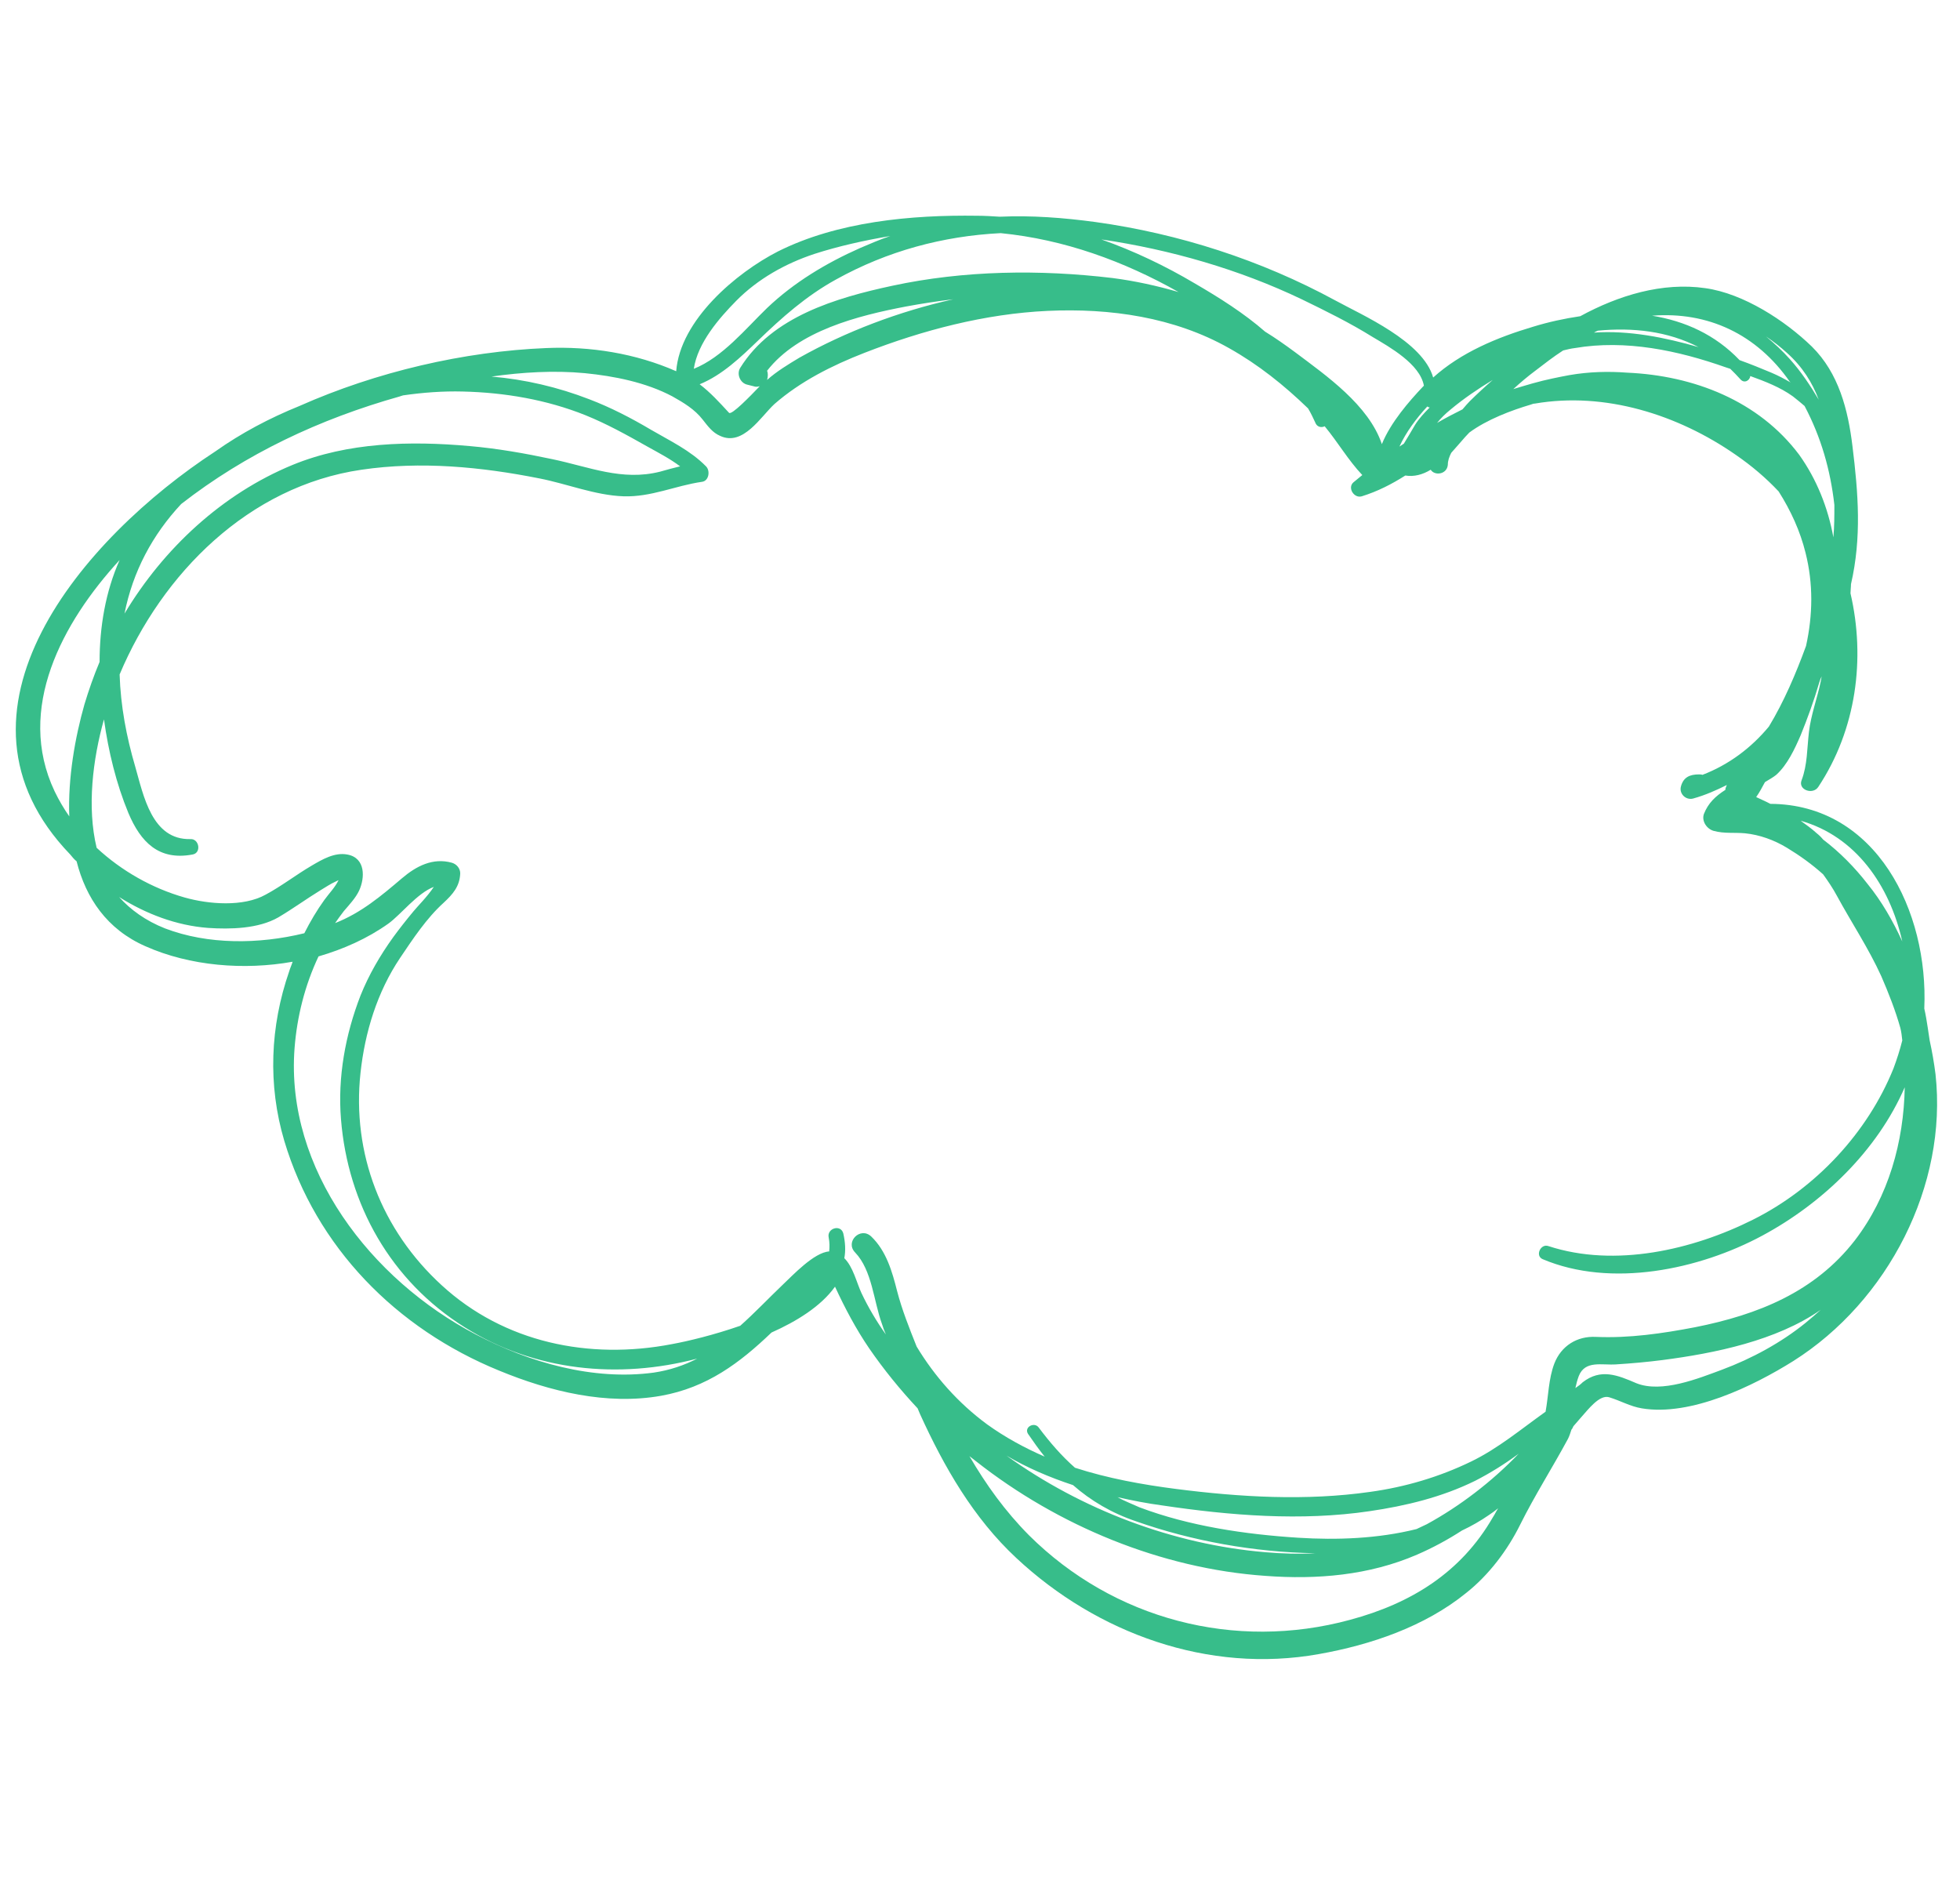 <svg xmlns="http://www.w3.org/2000/svg" width="63" height="61" viewBox="0 0 63 61" fill="none"><g clip-path="url(#clip0)"><path d="M6.923 14.509C7.756 13.919 8.667 13.438 9.625 13.05C12.107 11.948 14.918 11.296 17.557 11.188C18.971 11.126 20.432 11.359 21.735 11.933C21.861 10.288 23.667 8.767 25.002 8.084C26.919 7.122 29.291 6.904 31.411 6.935C31.647 6.935 31.898 6.951 32.134 6.966C33.155 6.92 34.175 6.997 35.212 7.137C37.898 7.51 40.537 8.363 42.909 9.651C43.788 10.133 45.736 10.971 46.066 12.135C46.961 11.328 48.124 10.846 49.27 10.505C49.773 10.35 50.276 10.241 50.794 10.164C52.019 9.496 53.433 9.062 54.815 9.263C56.04 9.434 57.375 10.303 58.239 11.141C59.103 11.995 59.402 13.174 59.543 14.338C59.731 15.859 59.841 17.272 59.496 18.777C59.496 18.87 59.48 18.979 59.48 19.072C59.967 21.167 59.669 23.449 58.444 25.296C58.271 25.559 57.784 25.389 57.909 25.078C58.098 24.582 58.082 24.054 58.145 23.526C58.208 22.983 58.412 22.44 58.522 21.912C58.538 21.85 58.538 21.803 58.553 21.741C58.522 21.803 58.491 21.881 58.475 21.943C58.302 22.533 58.098 23.092 57.878 23.635C57.69 24.069 57.454 24.582 57.093 24.907C56.998 24.985 56.857 25.063 56.731 25.14C56.637 25.311 56.559 25.466 56.449 25.621C56.606 25.699 56.763 25.761 56.904 25.839C60.313 25.854 61.993 29.3 61.852 32.419C61.899 32.621 61.931 32.823 61.962 33.024C61.978 33.164 62.009 33.304 62.025 33.443C62.103 33.8 62.166 34.157 62.213 34.53C62.606 38.099 60.69 41.824 57.642 43.749C56.354 44.556 54.344 45.533 52.773 45.27C52.396 45.208 52.082 45.021 51.721 44.913C51.407 44.819 51.03 45.332 50.857 45.518C50.763 45.627 50.668 45.735 50.574 45.844C50.558 45.875 50.543 45.922 50.511 45.953C50.48 46.046 50.448 46.154 50.401 46.247C49.899 47.179 49.333 48.063 48.862 49.01C48.454 49.833 47.857 50.624 47.134 51.198C45.799 52.285 44.056 52.874 42.391 53.169C38.841 53.806 35.259 52.502 32.668 50.081C31.285 48.793 30.343 47.148 29.573 45.456C29.542 45.394 29.526 45.332 29.495 45.27C28.929 44.664 28.411 44.028 27.94 43.345C27.516 42.724 27.154 42.041 26.84 41.359C26.385 41.995 25.599 42.476 24.798 42.833C23.777 43.811 22.725 44.602 21.248 44.866C19.505 45.176 17.667 44.726 16.049 44.059C12.735 42.709 10.159 40.086 9.138 36.672C8.604 34.871 8.682 32.993 9.295 31.224C9.326 31.115 9.374 31.022 9.405 30.914C7.85 31.193 6.106 31.053 4.677 30.417C3.436 29.874 2.761 28.865 2.462 27.686C2.384 27.623 2.321 27.546 2.258 27.468C-2.156 22.89 2.666 17.287 6.923 14.509ZM12.955 12.709C12.923 12.724 12.892 12.724 12.861 12.74C10.269 13.469 7.897 14.587 5.824 16.201C4.897 17.194 4.269 18.374 4.002 19.724C5.258 17.629 7.143 15.875 9.405 14.944C11.18 14.214 13.19 14.168 15.091 14.338C15.986 14.416 16.866 14.571 17.746 14.758C18.939 15.006 19.992 15.471 21.217 15.161C21.437 15.099 21.657 15.037 21.861 14.99C21.531 14.742 21.17 14.556 20.808 14.354C20.149 13.982 19.505 13.624 18.814 13.345C17.573 12.848 16.222 12.616 14.871 12.585C14.243 12.569 13.599 12.616 12.955 12.709ZM23.793 11.824C24.814 10.179 26.872 9.574 28.678 9.186C30.987 8.689 33.422 8.658 35.762 8.937C36.484 9.031 37.191 9.186 37.883 9.388C36.123 8.394 34.207 7.696 32.165 7.494C30.311 7.587 28.521 8.068 26.872 8.984C25.913 9.512 25.128 10.21 24.358 10.955C23.809 11.483 23.212 12.057 22.489 12.352C22.835 12.616 23.117 12.926 23.432 13.268C23.51 13.361 24.123 12.724 24.421 12.414C24.358 12.43 24.296 12.445 24.217 12.414C24.154 12.398 24.091 12.383 24.029 12.367C23.793 12.321 23.667 12.026 23.793 11.824ZM24.657 12.212C24.971 11.933 25.332 11.716 25.694 11.498C27.186 10.66 28.898 10.008 30.641 9.62C30.123 9.682 29.62 9.76 29.118 9.853C27.578 10.148 25.662 10.629 24.657 11.917C24.688 11.995 24.688 12.104 24.657 12.212ZM26.18 8.161C25.238 8.472 24.358 8.969 23.667 9.667C23.117 10.226 22.426 11.017 22.301 11.855C23.227 11.483 23.966 10.567 24.657 9.9C25.521 9.077 26.557 8.456 27.641 7.975C27.971 7.836 28.285 7.696 28.615 7.587C27.783 7.727 26.95 7.913 26.18 8.161ZM44.118 10.831C43.396 10.381 42.61 9.993 41.841 9.62C39.83 8.658 37.615 8.022 35.401 7.696C36.453 8.068 37.458 8.549 38.401 9.108C39.202 9.574 39.987 10.07 40.663 10.66C40.993 10.862 41.322 11.095 41.637 11.328C42.626 12.072 43.993 13.019 44.417 14.276C44.7 13.578 45.296 12.895 45.736 12.43C45.752 12.414 45.752 12.414 45.768 12.398C45.642 11.7 44.668 11.157 44.118 10.831ZM45.878 13.066C45.532 13.438 45.186 13.904 44.982 14.354C45.029 14.323 45.077 14.292 45.124 14.261C45.249 14.059 45.375 13.842 45.485 13.655C45.611 13.454 45.783 13.268 45.956 13.097C45.925 13.097 45.893 13.081 45.878 13.066ZM46.632 13.159C46.459 13.299 46.317 13.438 46.192 13.594C46.459 13.438 46.726 13.299 47.008 13.159C47.103 13.05 47.181 12.957 47.244 12.895C47.48 12.662 47.731 12.43 47.982 12.212C47.495 12.507 47.04 12.818 46.632 13.159ZM51.359 10.629C51.312 10.645 51.265 10.676 51.234 10.691C52.365 10.614 53.511 10.846 54.595 11.157C53.606 10.645 52.49 10.521 51.359 10.629ZM53.103 10.148C54.155 10.319 55.129 10.753 55.915 11.576C56.26 11.7 56.606 11.84 56.936 11.979C57.156 12.072 57.36 12.181 57.548 12.29C57.548 12.29 57.548 12.274 57.532 12.274C56.464 10.738 54.894 10.008 53.103 10.148ZM57.438 11.343C57.234 11.157 56.998 10.971 56.763 10.815C57.03 11.033 57.297 11.281 57.532 11.545C57.894 11.948 58.192 12.398 58.459 12.848C58.255 12.305 57.941 11.793 57.438 11.343ZM58.93 17.272C58.962 16.93 58.962 16.573 58.962 16.232C58.836 15.114 58.538 14.059 58.004 13.05C57.894 12.957 57.768 12.848 57.627 12.74C57.218 12.445 56.731 12.259 56.26 12.088C56.244 12.228 56.072 12.336 55.946 12.197C55.836 12.072 55.726 11.964 55.616 11.855C55.569 11.84 55.522 11.824 55.475 11.809C53.935 11.265 52.255 10.909 50.621 11.188C50.495 11.203 50.37 11.234 50.244 11.265C49.93 11.467 49.632 11.7 49.349 11.917C49.098 12.104 48.862 12.305 48.642 12.507C48.846 12.445 49.05 12.383 49.27 12.321C49.71 12.197 50.119 12.119 50.448 12.057C51.077 11.948 51.705 11.933 52.302 11.979C54.438 12.072 56.527 12.88 57.831 14.618C58.396 15.409 58.758 16.325 58.93 17.272ZM57.878 26.382C58.051 26.506 58.224 26.63 58.396 26.785C58.475 26.848 58.538 26.91 58.601 26.987C59.135 27.391 59.621 27.887 60.03 28.415C60.485 28.974 60.847 29.61 61.145 30.262C60.737 28.446 59.637 26.878 57.878 26.382ZM50.873 44.431C51.454 43.981 51.988 44.199 52.6 44.463C53.417 44.788 54.595 44.307 55.349 44.028C56.307 43.671 57.25 43.159 58.035 42.523C58.208 42.383 58.365 42.243 58.522 42.104C57.093 43.097 55.114 43.5 53.433 43.718C52.946 43.78 52.443 43.826 51.941 43.857C51.485 43.888 50.951 43.718 50.747 44.23C50.7 44.354 50.668 44.478 50.637 44.618C50.731 44.556 50.81 44.494 50.873 44.431ZM48.815 46.728C48.375 47.054 47.904 47.349 47.417 47.598C46.349 48.125 45.186 48.405 44.024 48.575C41.825 48.901 39.532 48.715 37.348 48.389C36.877 48.327 36.406 48.234 35.919 48.125C36.139 48.249 36.39 48.343 36.626 48.451C38.228 49.056 40.019 49.32 41.731 49.429C42.972 49.507 44.291 49.46 45.532 49.15C45.642 49.103 45.752 49.041 45.862 48.994C46.914 48.42 47.951 47.629 48.815 46.728ZM34.49 47.737C33.736 47.489 33.013 47.179 32.353 46.791C34.772 48.529 37.71 49.646 40.678 49.895C41.212 49.941 41.762 49.957 42.296 49.926C42.281 49.926 42.265 49.926 42.249 49.926C40.333 49.895 38.322 49.538 36.516 48.901C35.731 48.637 35.055 48.234 34.49 47.737ZM33.076 49.351C35.793 52.052 39.689 53.076 43.396 52.067C45.359 51.54 46.961 50.546 47.982 48.777C48.045 48.684 48.092 48.575 48.155 48.482C48.061 48.56 47.951 48.637 47.857 48.7C47.59 48.886 47.291 49.056 46.993 49.196C46.537 49.491 46.05 49.755 45.548 49.972C44.008 50.639 42.328 50.779 40.678 50.655C37.317 50.422 34.003 49.041 31.38 46.977C31.301 46.915 31.238 46.868 31.16 46.806C31.694 47.722 32.306 48.575 33.076 49.351ZM15.295 42.895C17.007 43.795 19.065 44.385 21.013 44.121C21.531 44.044 21.987 43.888 22.411 43.671C19.882 44.338 17.18 44.075 14.934 42.662C12.562 41.172 11.18 38.72 10.96 35.973C10.85 34.623 11.101 33.257 11.588 32C11.855 31.333 12.217 30.712 12.641 30.122C12.845 29.843 13.065 29.564 13.285 29.3C13.41 29.144 13.74 28.819 13.944 28.508C13.41 28.71 12.876 29.408 12.484 29.688C11.808 30.169 11.039 30.51 10.238 30.743C9.798 31.674 9.546 32.683 9.468 33.692C9.169 37.587 11.934 41.141 15.295 42.895ZM5.305 29.843C6.688 30.37 8.321 30.355 9.782 29.998C9.97 29.625 10.19 29.253 10.426 28.927C10.583 28.71 10.771 28.524 10.882 28.291C10.85 28.306 10.819 28.322 10.787 28.337C10.614 28.415 10.457 28.524 10.3 28.617C9.845 28.896 9.421 29.206 8.949 29.486C8.305 29.858 7.394 29.874 6.688 29.827C5.667 29.75 4.693 29.377 3.829 28.834C4.19 29.238 4.677 29.595 5.305 29.843ZM3.106 27.251C3.907 27.996 4.897 28.555 5.934 28.849C6.703 29.067 7.819 29.16 8.541 28.756C9.059 28.477 9.515 28.12 10.018 27.825C10.363 27.623 10.756 27.391 11.164 27.468C11.761 27.577 11.73 28.229 11.541 28.632C11.431 28.865 11.227 29.082 11.054 29.284C10.96 29.408 10.866 29.532 10.771 29.672C11.604 29.346 12.248 28.803 12.923 28.229C13.379 27.841 13.913 27.561 14.526 27.732C14.683 27.779 14.793 27.918 14.793 28.073C14.777 28.493 14.557 28.741 14.258 29.02C13.709 29.517 13.269 30.184 12.861 30.79C12.122 31.891 11.73 33.18 11.588 34.483C11.306 37.075 12.264 39.543 14.196 41.312C16.206 43.159 18.939 43.718 21.594 43.206C22.112 43.112 22.945 42.911 23.793 42.616C24.264 42.197 24.704 41.731 25.175 41.281C25.474 41.002 26.165 40.257 26.652 40.226C26.667 40.086 26.667 39.931 26.636 39.776C26.573 39.481 27.029 39.341 27.107 39.651C27.17 39.931 27.186 40.195 27.139 40.443C27.421 40.722 27.531 41.219 27.688 41.56C27.908 42.026 28.175 42.476 28.474 42.895C28.427 42.786 28.38 42.662 28.348 42.554C28.081 41.824 28.034 40.831 27.484 40.257C27.154 39.915 27.657 39.419 28.003 39.745C28.489 40.21 28.678 40.877 28.835 41.498C28.992 42.103 29.228 42.693 29.463 43.283C30.044 44.245 30.799 45.099 31.725 45.782C32.306 46.201 32.935 46.542 33.579 46.822C33.39 46.589 33.217 46.34 33.045 46.092C32.903 45.875 33.249 45.689 33.39 45.89C33.751 46.371 34.128 46.806 34.553 47.179C35.605 47.52 36.72 47.722 37.804 47.861C39.862 48.125 41.982 48.249 44.04 47.955C45.171 47.799 46.27 47.473 47.291 46.977C48.155 46.558 48.893 45.937 49.679 45.378C49.773 44.866 49.773 44.323 49.962 43.826C50.181 43.267 50.684 42.942 51.297 42.973C52.365 43.019 53.433 42.864 54.485 42.662C56.511 42.259 58.334 41.529 59.621 39.869C60.705 38.456 61.192 36.703 61.224 34.949C60.344 36.982 58.585 38.674 56.653 39.714C54.611 40.815 51.783 41.405 49.584 40.474C49.333 40.365 49.522 39.962 49.773 40.055C51.909 40.753 54.407 40.179 56.354 39.201C58.365 38.193 60.03 36.408 60.862 34.344C60.972 34.049 61.067 33.754 61.145 33.443C61.13 33.304 61.114 33.164 61.082 33.04C60.925 32.481 60.705 31.922 60.47 31.379C60.061 30.479 59.512 29.657 59.04 28.788C58.915 28.555 58.758 28.322 58.601 28.105C58.239 27.779 57.847 27.499 57.438 27.251C57.03 27.003 56.559 26.832 56.087 26.785C55.742 26.754 55.428 26.801 55.082 26.708C54.862 26.646 54.689 26.397 54.768 26.165C54.909 25.808 55.145 25.59 55.459 25.389V25.373C55.459 25.326 55.49 25.28 55.506 25.233C55.161 25.404 54.815 25.559 54.422 25.668C54.187 25.73 53.967 25.513 54.03 25.28C54.108 24.985 54.312 24.892 54.611 24.892C54.642 24.892 54.689 24.892 54.721 24.907C55.569 24.582 56.292 24.038 56.857 23.355C57.344 22.549 57.721 21.664 58.051 20.764C58.271 19.77 58.286 18.762 58.035 17.768C57.862 17.07 57.564 16.418 57.171 15.797C56.763 15.363 56.307 14.975 55.789 14.618C53.935 13.33 51.595 12.585 49.333 12.973C49.286 12.973 49.255 12.988 49.208 13.004C48.579 13.19 47.794 13.485 47.228 13.904C47.134 13.997 47.056 14.09 46.961 14.199C46.867 14.307 46.757 14.431 46.647 14.556C46.584 14.68 46.537 14.804 46.537 14.944C46.506 15.254 46.113 15.301 45.987 15.099C45.736 15.254 45.453 15.332 45.171 15.285C44.731 15.565 44.275 15.797 43.773 15.953C43.521 16.03 43.301 15.673 43.506 15.502C43.6 15.425 43.694 15.347 43.788 15.27C43.333 14.789 43.003 14.214 42.579 13.702C42.485 13.749 42.359 13.733 42.296 13.624C42.218 13.454 42.139 13.283 42.045 13.128C41.275 12.383 40.443 11.716 39.5 11.188C37.741 10.195 35.684 9.9 33.673 9.993C31.662 10.086 29.652 10.614 27.783 11.343C26.746 11.747 25.725 12.259 24.892 12.988C24.453 13.392 23.887 14.354 23.149 14.012C22.898 13.904 22.756 13.702 22.584 13.485C22.332 13.159 21.971 12.942 21.61 12.74C20.761 12.29 19.74 12.088 18.798 11.995C17.808 11.902 16.787 11.964 15.798 12.104C16.882 12.197 17.934 12.445 18.939 12.833C19.631 13.097 20.29 13.438 20.919 13.811C21.531 14.168 22.191 14.478 22.693 14.99C22.835 15.13 22.788 15.456 22.568 15.487C21.704 15.611 20.934 15.983 20.039 15.953C19.128 15.921 18.217 15.549 17.337 15.378C15.468 15.006 13.52 14.819 11.62 15.099C7.991 15.627 5.211 18.436 3.845 21.679C3.876 22.688 4.064 23.681 4.347 24.644C4.614 25.575 4.881 27.003 6.122 26.972C6.405 26.956 6.483 27.422 6.185 27.468C5.101 27.67 4.52 27.065 4.127 26.134C3.735 25.187 3.483 24.147 3.342 23.123C2.981 24.411 2.792 25.947 3.106 27.251ZM2.227 26.242C2.18 25.001 2.415 23.697 2.714 22.642C2.855 22.176 3.012 21.726 3.201 21.276C3.201 20.158 3.389 19.025 3.845 18.001C2.007 20.003 0.499 22.781 1.755 25.435C1.897 25.73 2.054 25.994 2.227 26.242Z" fill="#37BD8A"></path></g><defs><clipPath id="clip0"><rect width="62.264" height="60" fill="white" transform="matrix(-1 0 0 1 62.264 0.131)"></rect></clipPath></defs></svg>